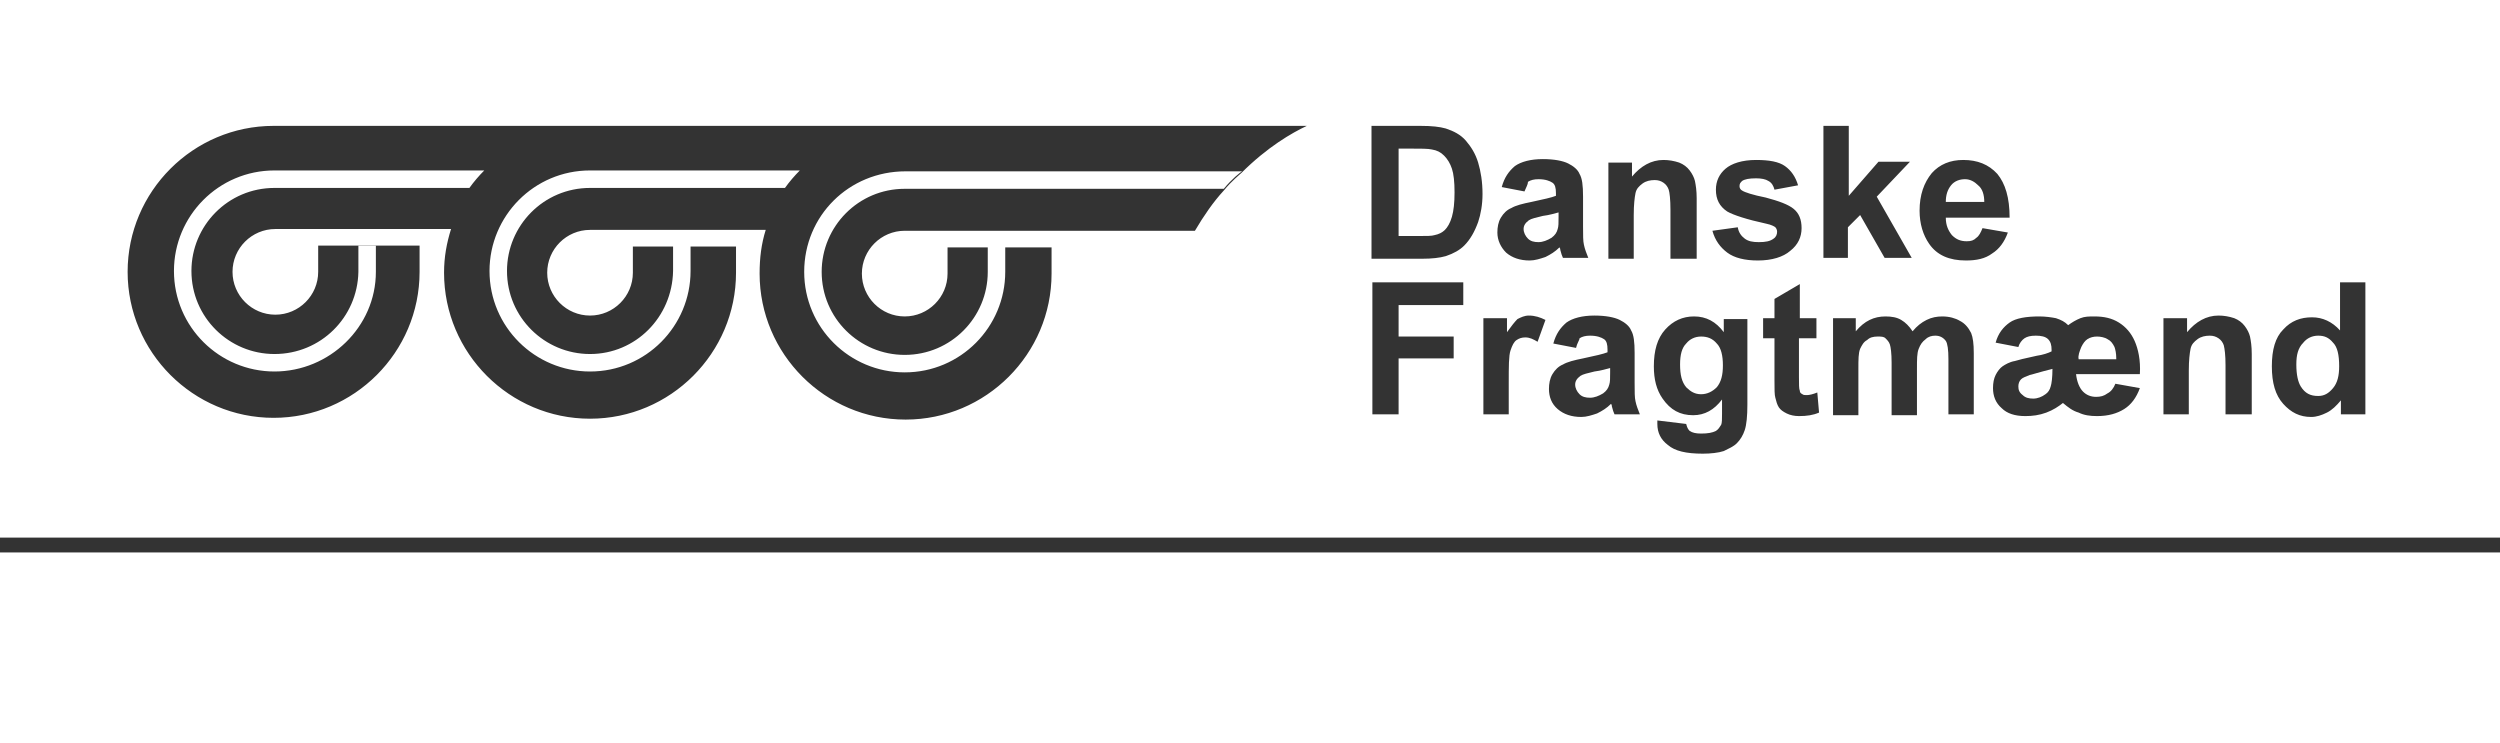 <?xml version="1.0" encoding="UTF-8"?> <svg xmlns="http://www.w3.org/2000/svg" xmlns:xlink="http://www.w3.org/1999/xlink" version="1.1" id="Ebene_1" x="0px" y="0px" width="286px" height="85px" viewBox="0 0 286 85" style="enable-background:new 0 0 286 85;" xml:space="preserve"><rect x="0" y="0" width="286" height="85" fill="#333333" stroke="none"/> <style type="text/css"> .st0{fill:#FFFFFF;} </style> <g> <path class="st0" d="M31.4,40.5c-5.2,0-9.5-4.2-9.5-9.5c0-5.2,4.2-9.5,9.5-9.5h22.3c0.5-0.7,1.1-1.4,1.7-2h-24 c-6.4,0-11.5,5.2-11.5,11.5c0,6.4,5.2,11.5,11.5,11.5S43,37.4,43,31.1v-3h-2v3C40.9,36.3,36.7,40.5,31.4,40.5z M67.5,40.5 c-5.2,0-9.5-4.2-9.5-9.5c0-5.2,4.2-9.5,9.5-9.5h22.3c0.5-0.7,1.1-1.4,1.7-2h-24C61.1,19.5,56,24.7,56,31c0,6.4,5.2,11.5,11.5,11.5 C73.9,42.5,79,37.3,79,31v-3h-2v3C76.9,36.3,72.7,40.5,67.5,40.5z M92,31.1c0,6.4,5.2,11.5,11.5,11.5c6.4,0,11.5-5.2,11.5-11.5v-3 h-2v3c0,5.2-4.2,9.5-9.5,9.5c-5.2,0-9.5-4.2-9.5-9.5c0-5.2,4.2-9.5,9.5-9.5H140c0.9-1.1,1.9-1.9,2.1-2h-38.5 C97.1,19.6,92,24.7,92,31.1z"></path> <path class="st0" d="M180.8,43c-0.4,0.3-0.6,0.6-0.6,1s0.2,0.8,0.5,1.1c0.3,0.3,0.7,0.4,1.2,0.4s1-0.2,1.5-0.5 c0.4-0.3,0.6-0.6,0.7-1c0.1-0.3,0.1-0.7,0.1-1.4v-0.5c-0.4,0.1-1,0.3-1.8,0.4C181.6,42.7,181.1,42.8,180.8,43z"></path> <path class="st0" d="M194.6,38.5c-0.7,0-1.3,0.3-1.7,0.8c-0.5,0.5-0.7,1.3-0.7,2.4c0,1.2,0.2,2,0.7,2.6c0.5,0.5,1,0.8,1.7,0.8 s1.3-0.3,1.8-0.8c0.5-0.6,0.7-1.4,0.7-2.5c0-1.1-0.2-2-0.7-2.5C195.9,38.7,195.3,38.5,194.6,38.5z"></path> <path class="st0" d="M231.2,43.4c-0.2,0.2-0.3,0.5-0.3,0.8c0,0.4,0.1,0.7,0.5,1c0.3,0.3,0.7,0.4,1.2,0.4s1-0.2,1.4-0.5 c0.3-0.2,0.5-0.5,0.6-0.9c0.1-0.3,0.2-1,0.2-2c-1.6,0.4-2.5,0.7-2.6,0.7C231.7,43.1,231.4,43.2,231.2,43.4z"></path> <path class="st0" d="M227,23.1c0-0.8-0.2-1.5-0.7-1.9c-0.4-0.4-0.9-0.7-1.5-0.7c-0.6,0-1.2,0.2-1.6,0.7c-0.4,0.5-0.6,1.1-0.6,1.9 H227L227,23.1z"></path> <path class="st0" d="M165.2,17.8c-0.4-0.4-0.8-0.6-1.4-0.7c-0.4-0.1-1.3-0.1-2.5-0.1H160v10h2.3c0.9,0,1.5,0,1.8-0.1 c0.5-0.1,0.9-0.3,1.2-0.6c0.3-0.3,0.6-0.8,0.8-1.5c0.2-0.7,0.3-1.6,0.3-2.8s-0.1-2.1-0.3-2.7C165.9,18.7,165.6,18.2,165.2,17.8z"></path> <path class="st0" d="M174.9,25.2c-0.4,0.3-0.6,0.6-0.6,1c0,0.4,0.2,0.8,0.5,1.1s0.7,0.4,1.2,0.4s1-0.2,1.5-0.5 c0.4-0.3,0.6-0.6,0.7-1c0.1-0.3,0.1-0.7,0.1-1.4v-0.5c-0.4,0.1-1,0.3-1.8,0.4C175.7,24.9,175.2,25,174.9,25.2z"></path> <rect y="63.2" class="st0" width="286" height="21.8"></rect> <path class="st0" d="M0,0v61.5h286V0H0z M142,19.8c-0.1,0.1-1.1,0.9-2,2c-1.2,1.3-2.3,2.9-3.3,4.6h-33.2c-2.7,0-4.9,2.2-4.9,4.9 c0,2.7,2.2,4.9,4.9,4.9s4.9-2.2,4.9-4.9v-3h11.9v3c0,9.2-7.5,16.7-16.7,16.7c-9.2,0-16.7-7.5-16.7-16.7c0-1.8,0.2-3.4,0.7-5H67.5 c-2.7,0-4.9,2.2-4.9,4.9s2.2,4.9,4.9,4.9s4.9-2.2,4.9-4.9v-3h11.8v3c0,9.2-7.5,16.7-16.7,16.7s-16.7-7.5-16.7-16.7 c0-1.8,0.3-3.4,0.8-5H31.5c-2.7,0-4.9,2.2-4.9,4.9c0,2.7,2.2,4.9,4.9,4.9s4.9-2.2,4.9-4.9v-3H48v3c0,9.2-7.5,16.7-16.7,16.7 s-16.7-7.5-16.7-16.7c0-9.2,7.5-16.7,16.7-16.7h118.2C147.8,15.2,145,16.8,142,19.8z M167.4,34.9H160v3.6h6.3V41H160v6.4h-3V32.3 h10.4V34.9z M169.1,25.4c-0.4,1.1-0.9,2-1.6,2.7c-0.5,0.5-1.2,0.9-2.1,1.2c-0.7,0.2-1.6,0.3-2.7,0.3h-5.8V14.4h0h5.6 c1.3,0,2.2,0.1,2.9,0.3c0.9,0.3,1.7,0.7,2.3,1.4c0.6,0.7,1.1,1.5,1.4,2.5c0.3,1,0.5,2.2,0.5,3.6C169.6,23.4,169.4,24.5,169.1,25.4z M175.9,39.1c-0.5-0.3-0.9-0.5-1.4-0.5c-0.4,0-0.7,0.1-1,0.3c-0.3,0.2-0.5,0.6-0.7,1.2c-0.2,0.6-0.2,1.8-0.2,3.7v3.6h-2.9v-11h2.7 V38c0.5-0.7,0.9-1.2,1.2-1.5c0.4-0.2,0.8-0.4,1.3-0.4c0.7,0,1.3,0.2,1.9,0.5L175.9,39.1z M175,29.8c-1.1,0-2-0.3-2.7-0.9 c-0.6-0.6-1-1.4-1-2.3c0-0.6,0.1-1.2,0.4-1.7c0.3-0.5,0.7-0.9,1.2-1.1c0.5-0.3,1.3-0.5,2.3-0.7c1.4-0.3,2.3-0.5,2.8-0.7v-0.3 c0-0.6-0.1-1-0.4-1.2c-0.3-0.2-0.8-0.4-1.6-0.4c-0.5,0-0.9,0.1-1.2,0.3c0,0.3-0.2,0.6-0.4,1.1l-2.6-0.5c0.3-1.1,0.8-1.8,1.5-2.4 c0.7-0.5,1.8-0.8,3.2-0.8c1.3,0,2.3,0.2,2.9,0.5c0.6,0.3,1.1,0.7,1.3,1.2c0.3,0.5,0.4,1.3,0.4,2.6v3.4c0,1,0,1.7,0.1,2.1 c0.1,0.5,0.3,1,0.5,1.5h-2.9c-0.1-0.2-0.2-0.5-0.3-0.9c0-0.2-0.1-0.3-0.1-0.3c-0.5,0.5-1,0.8-1.6,1.1 C176.2,29.6,175.6,29.8,175,29.8z M184.7,47.4c-0.1-0.2-0.2-0.5-0.3-0.9c0-0.2-0.1-0.3-0.1-0.3c-0.5,0.5-1,0.8-1.6,1.1 c-0.6,0.2-1.2,0.4-1.8,0.4c-1.1,0-2-0.3-2.7-0.9c-0.7-0.6-1-1.4-1-2.3c0-0.6,0.1-1.2,0.4-1.7s0.7-0.9,1.2-1.1 c0.5-0.3,1.3-0.5,2.3-0.7c1.4-0.3,2.3-0.5,2.8-0.7V40c0-0.6-0.1-1-0.4-1.2s-0.8-0.4-1.6-0.4c-0.5,0-0.9,0.1-1.2,0.3 c0,0.2-0.3,0.6-0.4,1.1l-2.6-0.5c0.3-1.1,0.8-1.8,1.5-2.4c0.7-0.5,1.8-0.8,3.2-0.8c1.3,0,2.3,0.2,2.9,0.5c0.6,0.3,1.1,0.7,1.3,1.2 c0.3,0.5,0.4,1.3,0.4,2.6v3.4c0,1,0,1.7,0.1,2.1c0.1,0.5,0.3,1,0.5,1.5H184.7z M187.1,22.1c-0.1,0.5-0.2,1.3-0.2,2.5v5H184v-11h2.7 v1.6c1-1.2,2.2-1.9,3.6-1.9c0.6,0,1.2,0.1,1.8,0.3c0.5,0.2,0.9,0.5,1.2,0.9c0.3,0.4,0.5,0.8,0.6,1.2c0.1,0.5,0.2,1.1,0.2,2v6.9H194 h-2.9V24c0-1.2-0.1-2-0.2-2.3c-0.1-0.3-0.3-0.6-0.6-0.8c-0.3-0.2-0.6-0.3-1-0.3c-0.5,0-1,0.1-1.4,0.4 C187.5,21.3,187.2,21.6,187.1,22.1z M199.9,46.3c0,1.3-0.1,2.3-0.3,2.9c-0.2,0.6-0.5,1.1-0.9,1.5c-0.4,0.4-0.9,0.6-1.5,0.9 c-0.6,0.2-1.5,0.3-2.4,0.3c-1.9,0-3.2-0.3-4-1c-0.8-0.6-1.2-1.4-1.2-2.4v-0.4l3.3,0.4c0.1,0.4,0.2,0.6,0.4,0.8 c0.3,0.2,0.7,0.3,1.3,0.3c0.8,0,1.3-0.1,1.7-0.3c0.3-0.2,0.4-0.4,0.6-0.7c0.1-0.2,0.1-0.7,0.1-1.3v-1.6c-0.9,1.2-2,1.8-3.3,1.8 c-1.5,0-2.6-0.6-3.5-1.9c-0.7-1-1-2.2-1-3.7c0-1.8,0.4-3.2,1.3-4.2c0.9-1,2-1.5,3.3-1.5c1.4,0,2.5,0.6,3.4,1.8v-1.5h2.7V46.3z M197.6,28.9c-0.8-0.6-1.4-1.4-1.7-2.5l2.9-0.4c0.1,0.6,0.4,1,0.8,1.3s0.9,0.4,1.6,0.4c0.8,0,1.3-0.1,1.7-0.4 c0.3-0.2,0.4-0.5,0.4-0.8c0-0.2-0.1-0.4-0.2-0.5s-0.5-0.3-1-0.4c-2.3-0.5-3.8-1-4.5-1.4c-0.9-0.6-1.3-1.4-1.3-2.5 c0-1,0.4-1.8,1.1-2.4c0.7-0.6,1.9-1,3.5-1c1.5,0,2.6,0.2,3.3,0.7c0.7,0.5,1.2,1.2,1.5,2.2l-2.7,0.5c-0.1-0.4-0.3-0.8-0.7-1 c-0.3-0.2-0.8-0.3-1.4-0.3c-0.8,0-1.3,0.1-1.6,0.3c-0.2,0.2-0.3,0.3-0.3,0.6c0,0.2,0.1,0.4,0.3,0.5c0.3,0.2,1.2,0.5,2.7,0.8 c1.5,0.4,2.6,0.8,3.2,1.3c0.6,0.5,0.9,1.2,0.9,2.2s-0.4,1.9-1.3,2.6c-0.8,0.7-2.1,1.1-3.7,1.1C199.6,29.8,198.4,29.5,197.6,28.9z M205.8,47.6c-0.5,0-1-0.1-1.4-0.3c-0.4-0.2-0.7-0.4-0.9-0.7c-0.2-0.3-0.3-0.7-0.4-1.1c-0.1-0.3-0.1-1-0.1-2v-4.8h-1.3v-2.3h1.3 v-2.2l2.9-1.7v3.9h1.9v2.3h-2v4.4c0,0.9,0,1.4,0.1,1.6c0,0.2,0.1,0.3,0.3,0.4c0.1,0.1,0.3,0.1,0.5,0.1c0.3,0,0.7-0.1,1.2-0.3 l0.2,2.3C207.4,47.5,206.7,47.6,205.8,47.6z M208.6,14.4h2.9v8l3.4-3.9h3.6l-3.8,4l4,7h-3.1l-2.8-4.9l-1.4,1.4v3.5h-2.8V14.4z M225.8,47.4h-2.9v-6.3c0-1.1-0.1-1.8-0.3-2.1c-0.3-0.4-0.7-0.6-1.2-0.6c-0.4,0-0.8,0.1-1.1,0.4c-0.4,0.3-0.6,0.6-0.8,1.1 s-0.2,1.2-0.2,2.3v5.3h-2.9v-6c0-1.1-0.1-1.8-0.2-2.1c-0.1-0.3-0.3-0.5-0.5-0.7s-0.5-0.2-0.9-0.2c-0.5,0-0.9,0.1-1.2,0.4 c-0.4,0.2-0.6,0.6-0.8,1c-0.2,0.5-0.2,1.2-0.2,2.3v5.3h-2.9V36.4h2.6v1.5c1-1.2,2.1-1.7,3.4-1.7c0.7,0,1.3,0.1,1.8,0.4 c0.5,0.3,0.9,0.7,1.3,1.3c0.5-0.6,1-1,1.6-1.3c0.6-0.3,1.2-0.4,1.8-0.4c0.8,0,1.5,0.2,2,0.5c0.6,0.3,1,0.8,1.3,1.4 c0.2,0.5,0.3,1.2,0.3,2.3V47.4z M224.9,29.8c-1.9,0-3.3-0.6-4.2-1.9c-0.7-1-1.1-2.3-1.1-3.8c0-1.8,0.5-3.2,1.4-4.3 c0.9-1,2.1-1.5,3.6-1.5c1.6,0,2.9,0.5,3.9,1.6c0.9,1.1,1.4,2.7,1.4,5h-7.3c0,0.9,0.3,1.5,0.7,2c0.5,0.5,1,0.7,1.7,0.7 c0.5,0,0.8-0.1,1.1-0.4c0.3-0.2,0.5-0.6,0.7-1.1h0l2.9,0.5c-0.4,1.1-1,1.9-1.8,2.4C227.1,29.6,226.1,29.8,224.9,29.8z M244.8,42.8 h-7.3c0.1,0.9,0.4,1.6,0.8,2c0.4,0.4,0.9,0.6,1.5,0.6c0.5,0,0.9-0.1,1.3-0.4c0.4-0.2,0.7-0.6,0.9-1.1l2.8,0.5 c-0.4,1.1-1,1.9-1.8,2.4c-0.8,0.5-1.8,0.8-3.1,0.8c-0.8,0-1.5-0.1-2.1-0.4c-0.7-0.2-1.2-0.6-1.8-1.1c-0.5,0.4-1.1,0.8-1.9,1.1 s-1.6,0.4-2.4,0.4c-1.2,0-2.1-0.3-2.7-0.9c-0.7-0.6-1-1.4-1-2.3c0-0.6,0.1-1.1,0.3-1.5c0.2-0.4,0.5-0.8,0.8-1 c0.3-0.2,0.8-0.5,1.4-0.6c0.3-0.1,1.1-0.3,2.5-0.6c0.7-0.1,1.3-0.3,1.7-0.5V40c0-0.5-0.1-0.9-0.4-1.2s-0.8-0.4-1.4-0.4 c-0.6,0-1,0.1-1.3,0.3s-0.6,0.6-0.7,1l-2.6-0.5c0.3-1.1,0.9-1.8,1.6-2.3s1.9-0.7,3.4-0.7c0.7,0,1.4,0.1,1.9,0.2 c0.6,0.2,1,0.4,1.4,0.8c0.4-0.3,0.9-0.6,1.4-0.8c0.5-0.2,1-0.2,1.6-0.2c1.1,0,2,0.2,2.8,0.7s1.4,1.2,1.8,2.1 C244.6,39.9,244.9,41.2,244.8,42.8z M257.6,47.4h-0.1h-2.9v-5.6c0-1.2-0.1-1.9-0.2-2.3c-0.1-0.3-0.3-0.6-0.6-0.8s-0.6-0.3-1-0.3 c-0.5,0-1,0.1-1.4,0.4c-0.4,0.3-0.7,0.6-0.8,1.1c-0.1,0.5-0.2,1.3-0.2,2.5v5h-2.9v-11h2.7V38c1-1.2,2.2-1.9,3.6-1.9 c0.6,0,1.2,0.1,1.8,0.3c0.5,0.2,0.9,0.5,1.2,0.9c0.3,0.4,0.5,0.8,0.6,1.2c0.1,0.5,0.2,1.1,0.2,2V47.4z M270.6,47.4L270.6,47.4h-2.8 v-1.6c-0.5,0.6-1,1.1-1.6,1.4c-0.6,0.3-1.2,0.5-1.8,0.5c-1.3,0-2.3-0.5-3.2-1.5c-0.9-1-1.3-2.4-1.3-4.3c0-1.9,0.4-3.3,1.3-4.2 c0.9-1,2-1.4,3.3-1.4c1.2,0,2.3,0.5,3.2,1.5v-5.5h2.9V47.4z"></path> <path class="st0" d="M265.2,38.4c-0.7,0-1.3,0.3-1.7,0.8c-0.6,0.6-0.8,1.4-0.8,2.5c0,1.2,0.2,2,0.5,2.5c0.5,0.8,1.1,1.1,2,1.1 c0.7,0,1.2-0.3,1.7-0.9c0.5-0.6,0.7-1.4,0.7-2.5c0-1.3-0.2-2.2-0.7-2.7C266.4,38.6,265.9,38.4,265.2,38.4z"></path> <path class="st0" d="M241.1,38.8c-0.3-0.2-0.8-0.3-1.2-0.3c-0.4,0-0.8,0.1-1.1,0.3s-0.5,0.5-0.7,0.9c-0.2,0.5-0.4,1-0.3,1.4h4.3V41 c0-0.6-0.1-1-0.2-1.3C241.7,39.3,241.5,39,241.1,38.8z"></path> </g> </svg> 